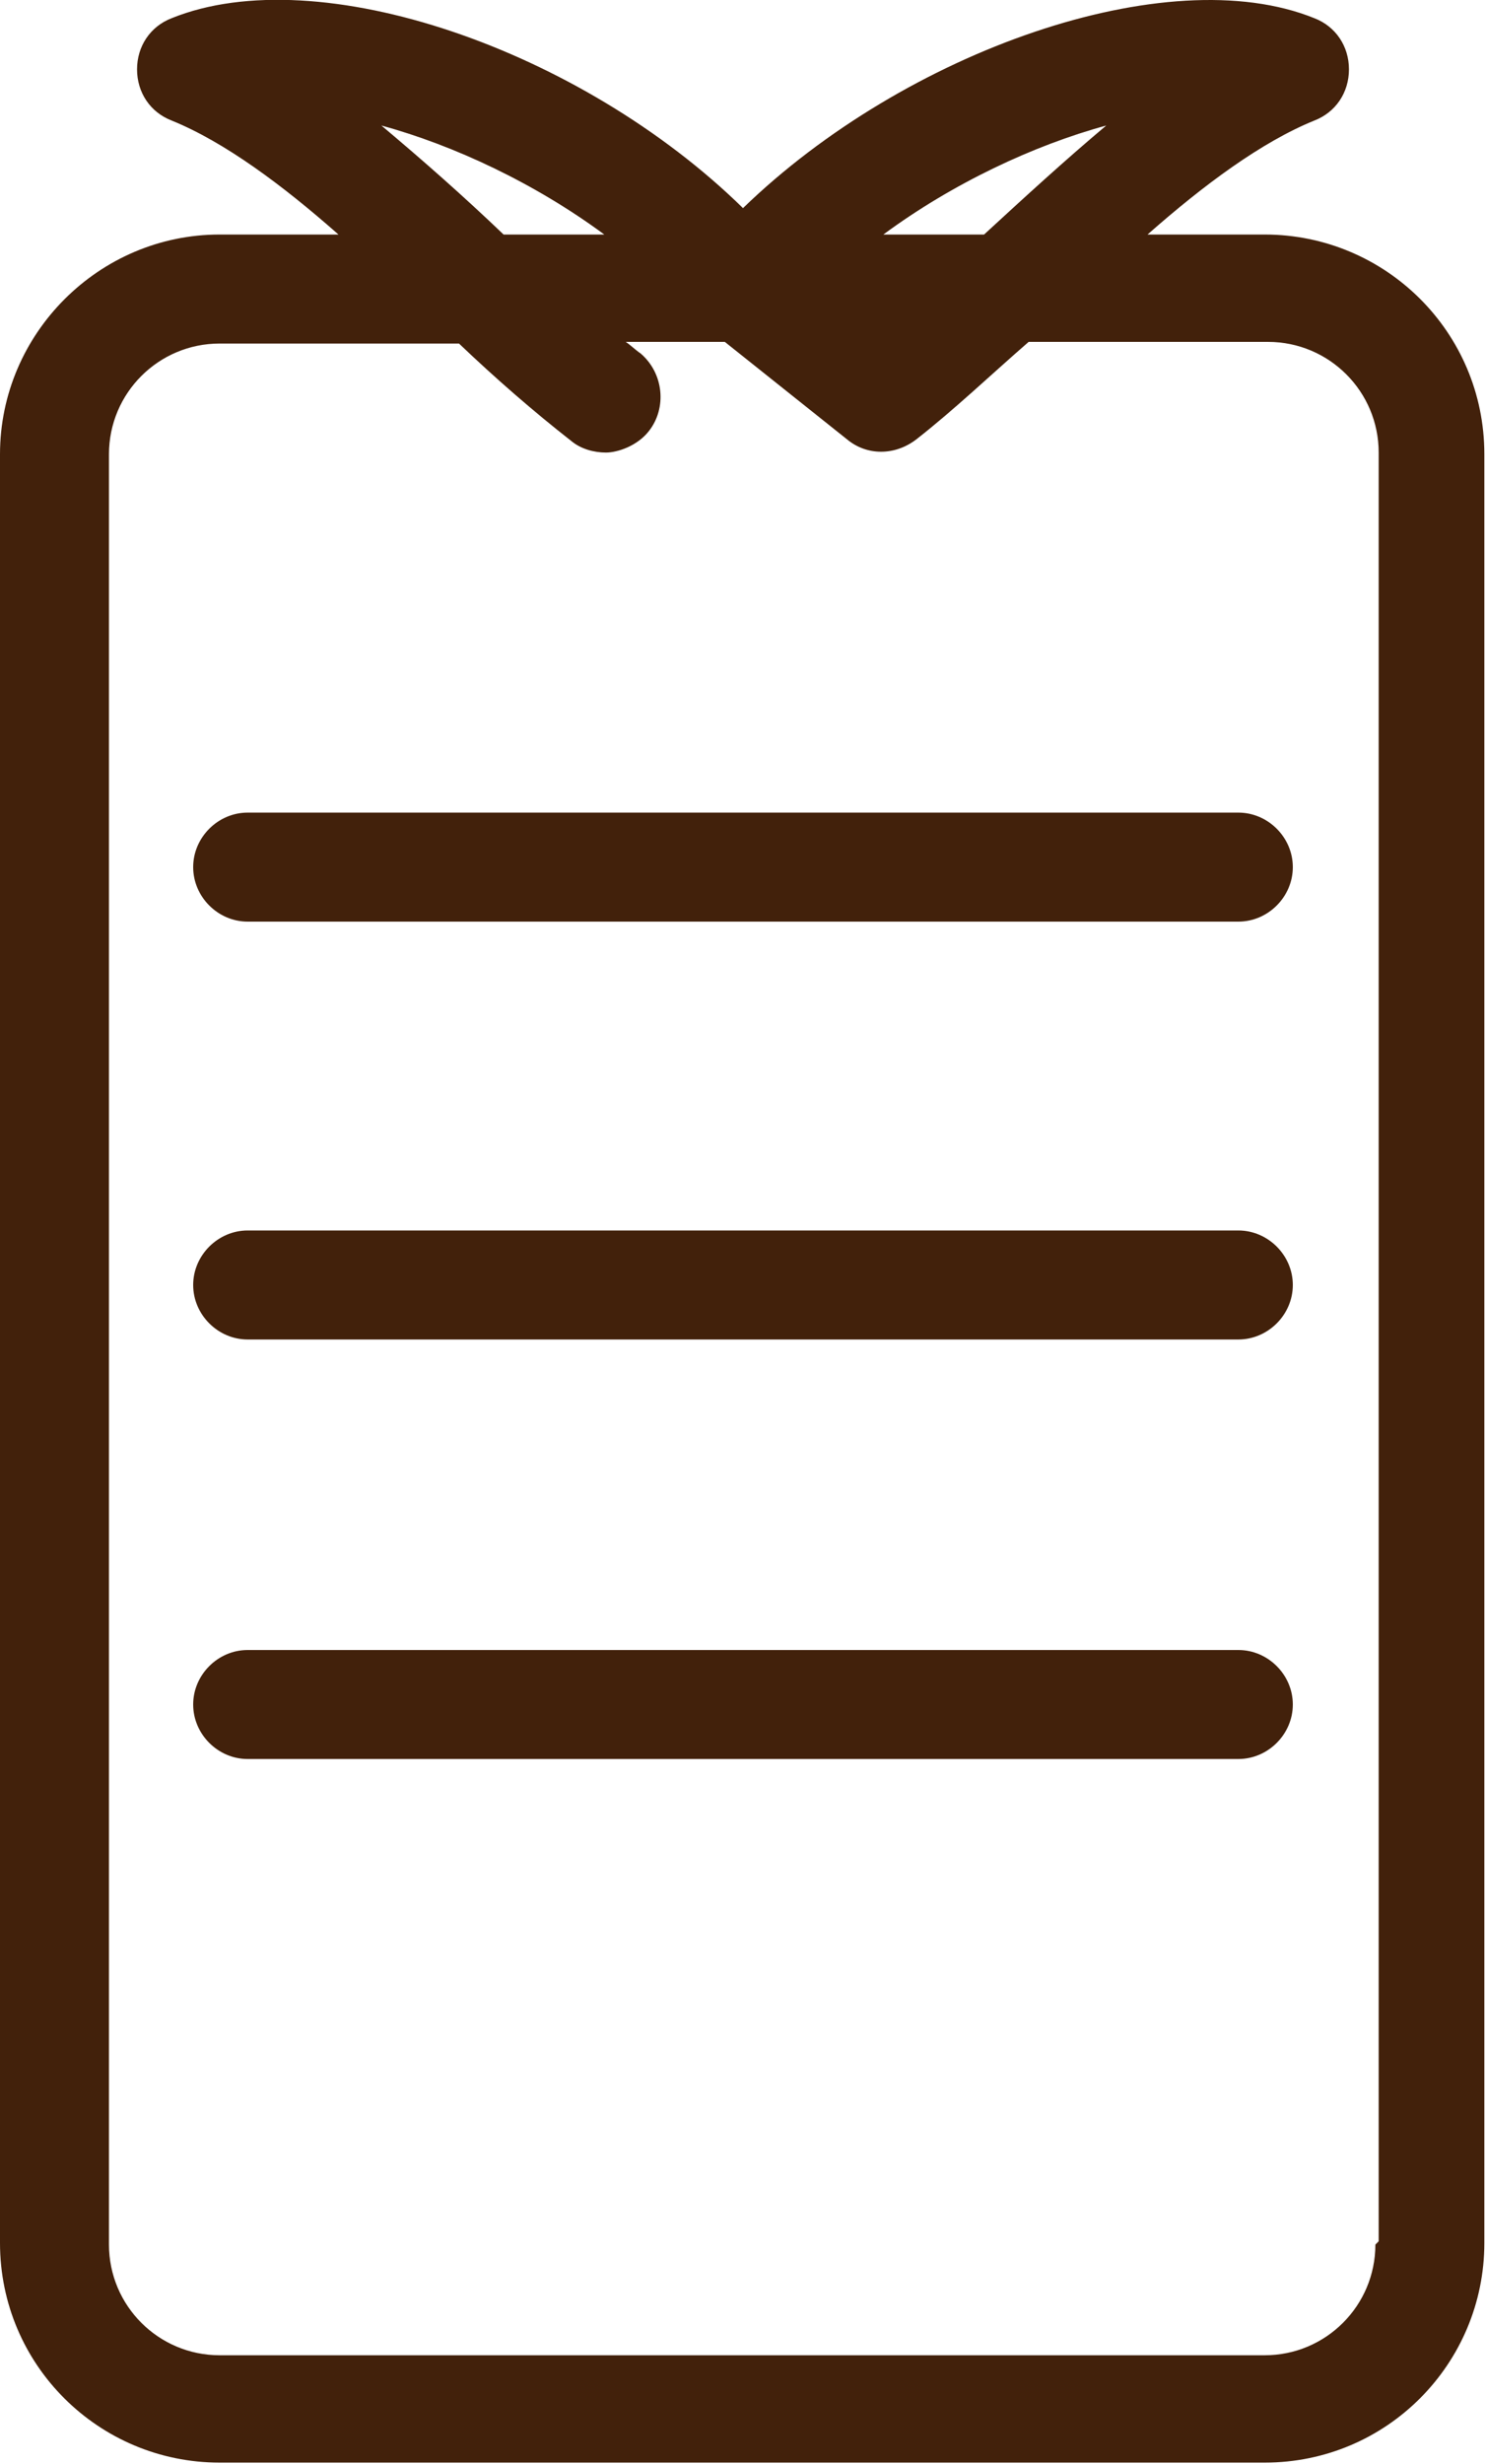 <?xml version="1.0" encoding="UTF-8"?>
<svg id="_レイヤー_1" data-name="レイヤー_1" xmlns="http://www.w3.org/2000/svg" version="1.1" viewBox="0 0 90 149.2">
  <!-- Generator: Adobe Illustrator 29.8.1, SVG Export Plug-In . SVG Version: 2.1.1 Build 2)  -->
  <defs>
    <style>
      .st0 {
        fill: #42210b;
      }
    </style>
  </defs>
  <path class="st0" d="M76.7,14.2h-7.2c3.4-3,6.9-5.6,10.1-6.9,1.3-.5,2.1-1.7,2.1-3.1s-.8-2.6-2.1-3.1c-8.9-3.6-24.8,2-34.6,11.5C35.2,3,19.3-2.5,10.4,1.1c-1.3.5-2.1,1.7-2.1,3.1s.8,2.6,2.1,3.1c3.2,1.3,6.7,3.9,10.1,6.9h-7.2C6,14.2,0,20.2,0,27.5v108.3c0,7.4,6,13.3,13.3,13.3h63.3c7.4,0,13.3-6,13.3-13.3V27.5c0-7.4-6-13.3-13.3-13.3ZM59.6,14.2h-6.1c4.2-3.1,9.1-5.4,13.5-6.6-2.5,2.1-4.9,4.3-7.4,6.6ZM23.1,7.6c4.4,1.2,9.3,3.5,13.5,6.6h-6.1c-2.4-2.3-4.9-4.5-7.4-6.6ZM83.3,135.9c0,3.7-3,6.7-6.7,6.7H13.3c-3.7,0-6.7-3-6.7-6.7V27.5c0-3.7,3-6.7,6.7-6.7h14.5c2.2,2.1,4.5,4.1,6.8,5.9.6.5,1.4.7,2.1.7s1.9-.4,2.6-1.3c1.1-1.4.9-3.5-.5-4.7-.3-.2-.6-.5-.9-.7h6l7.4,5.9c1.2,1,2.9,1,4.2,0,2.3-1.8,4.5-3.9,6.8-5.9h14.5c3.7,0,6.7,3,6.7,6.7v108.3Z"/>
  <path class="st0" d="M75,49.2H15c-1.8,0-3.3,1.5-3.3,3.3s1.5,3.3,3.3,3.3h60c1.8,0,3.3-1.5,3.3-3.3s-1.5-3.3-3.3-3.3Z"/>
  <path class="st0" d="M75,74.5H15c-1.8,0-3.3,1.5-3.3,3.3s1.5,3.3,3.3,3.3h60c1.8,0,3.3-1.5,3.3-3.3s-1.5-3.3-3.3-3.3Z"/>
  <path class="st0" d="M75,99.9H15c-1.8,0-3.3,1.5-3.3,3.3s1.5,3.3,3.3,3.3h60c1.8,0,3.3-1.5,3.3-3.3s-1.5-3.3-3.3-3.3Z"/>
</svg>